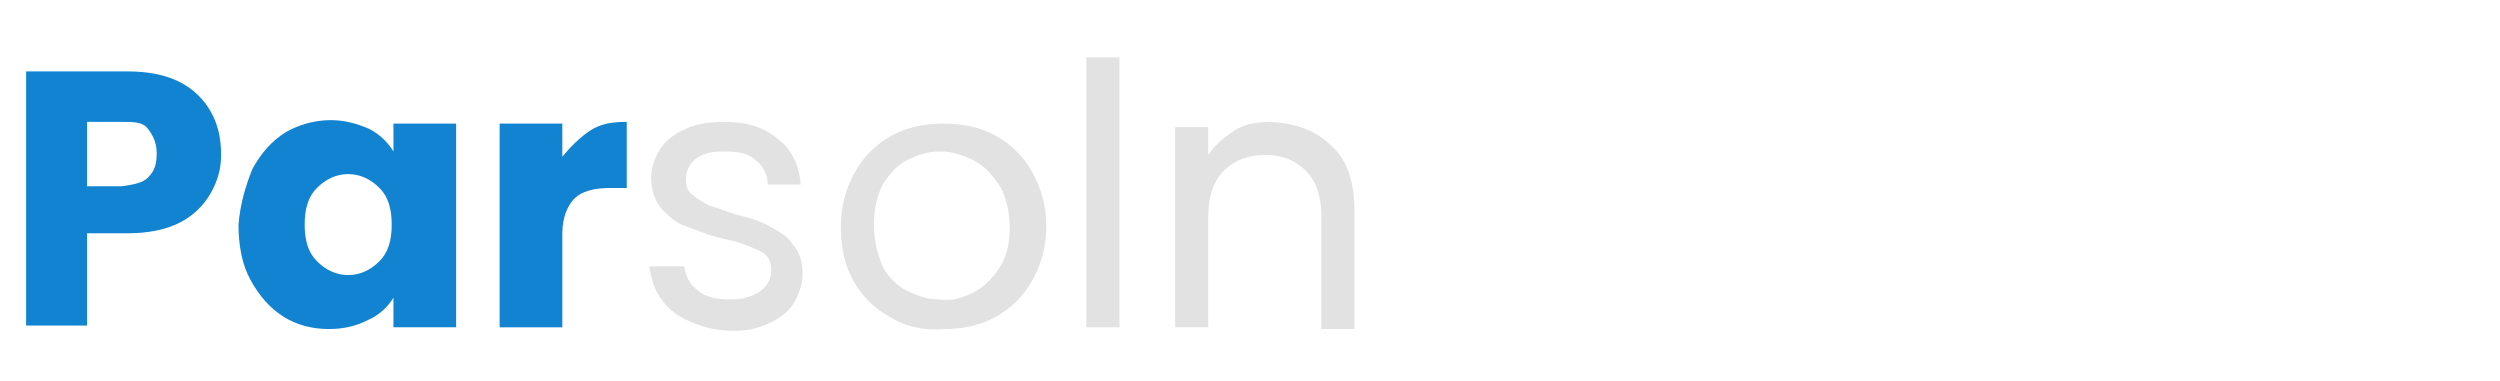 <?xml version="1.0" encoding="utf-8"?>
<!-- Generator: Adobe Illustrator 24.2.1, SVG Export Plug-In . SVG Version: 6.00 Build 0)  -->
<svg version="1.1" id="Component_13_1" xmlns="http://www.w3.org/2000/svg" xmlns:xlink="http://www.w3.org/1999/xlink" x="0px"
	 y="0px" viewBox="0 0 143.6 21.9" style="enable-background:new 0 0 143.6 21.9;" xml:space="preserve">
<style type="text/css">
	.st0{fill:#1183D1;}
	.st1{fill:#E2E2E2;}
</style>
<path class="st0" d="M12.1,11.1c-0.4,0.7-1,1.3-1.8,1.7c-0.8,0.4-1.8,0.6-3,0.6H5v5.3H1.5V4.1h5.8c1.2,0,2.2,0.2,3,0.6
	c0.8,0.4,1.4,1,1.8,1.7c0.4,0.7,0.6,1.5,0.6,2.5C12.7,9.7,12.5,10.4,12.1,11.1z M8.5,10.2C8.9,9.8,9,9.4,9,8.8s-0.2-1-0.5-1.4
	S7.7,7,7,7H5v3.7H7C7.7,10.6,8.2,10.5,8.5,10.2z"/>
<path class="st0" d="M14.5,9.7c0.5-0.9,1.1-1.6,1.9-2.1C17.1,7.2,18,6.9,19,6.9c0.8,0,1.5,0.2,2.2,0.5c0.6,0.3,1.1,0.8,1.4,1.3V7.1
	h3.6v11.7h-3.6v-1.7c-0.3,0.5-0.8,1-1.5,1.3c-0.6,0.3-1.3,0.5-2.2,0.5c-0.9,0-1.8-0.2-2.6-0.7c-0.8-0.5-1.4-1.2-1.9-2.1
	s-0.7-2-0.7-3.2C13.8,11.7,14.1,10.7,14.5,9.7z M21.8,10.8C21.3,10.3,20.7,10,20,10c-0.7,0-1.3,0.3-1.8,0.8s-0.7,1.2-0.7,2.1
	s0.2,1.6,0.7,2.1c0.5,0.5,1.1,0.8,1.8,0.8c0.7,0,1.3-0.3,1.8-0.8c0.5-0.5,0.7-1.2,0.7-2.1S22.3,11.3,21.8,10.8z"/>
<path class="st0" d="M33.9,7.5C34.5,7.1,35.2,7,36,7v3.8h-1c-0.9,0-1.6,0.2-2,0.6c-0.4,0.4-0.7,1.1-0.7,2v5.4h-3.6V7.1h3.6V9
	C32.8,8.4,33.3,7.9,33.9,7.5z"/>
<path class="st1" d="M39.7,18.5c-0.7-0.3-1.3-0.7-1.7-1.3c-0.4-0.5-0.6-1.2-0.7-1.9h2c0.1,0.6,0.3,1,0.8,1.4s1.1,0.5,1.9,0.5
	c0.7,0,1.3-0.2,1.7-0.5s0.6-0.7,0.6-1.2c0-0.5-0.2-0.9-0.7-1.1c-0.4-0.2-1.1-0.5-2.1-0.7c-0.9-0.2-1.5-0.5-2.1-0.7s-1-0.6-1.4-1
	c-0.4-0.5-0.6-1.1-0.6-1.8c0-0.6,0.2-1.1,0.5-1.6c0.3-0.5,0.8-0.9,1.5-1.2c0.6-0.3,1.4-0.4,2.2-0.4c1.3,0,2.3,0.3,3.1,1
	c0.8,0.6,1.2,1.5,1.3,2.6h-1.9c0-0.6-0.3-1.1-0.7-1.4c-0.4-0.4-1-0.5-1.8-0.5c-0.7,0-1.2,0.1-1.6,0.4c-0.4,0.3-0.6,0.7-0.6,1.2
	c0,0.4,0.1,0.7,0.4,0.9c0.2,0.2,0.6,0.4,0.9,0.6c0.4,0.1,0.9,0.3,1.5,0.5c0.8,0.2,1.5,0.4,2,0.7s1,0.5,1.3,1c0.4,0.4,0.6,1,0.6,1.7
	c0,0.6-0.2,1.2-0.5,1.7c-0.3,0.5-0.8,0.9-1.5,1.2S42.9,19,42.1,19C41.2,19,40.4,18.8,39.7,18.5z"/>
<path class="st1" d="M51.1,18.2c-0.9-0.5-1.6-1.2-2.1-2.1c-0.5-0.9-0.7-1.9-0.7-3.1c0-1.2,0.3-2.2,0.8-3.1s1.2-1.6,2.1-2.1
	c0.9-0.5,1.9-0.7,3-0.7c1.1,0,2.1,0.2,3,0.7c0.9,0.5,1.6,1.2,2.1,2.1s0.8,1.9,0.8,3.1s-0.3,2.2-0.8,3.1s-1.2,1.6-2.1,2.1
	c-0.9,0.5-1.9,0.7-3,0.7C52.9,19,51.9,18.7,51.1,18.2z M55.9,16.8c0.6-0.3,1.1-0.8,1.5-1.4s0.6-1.4,0.6-2.3s-0.2-1.7-0.5-2.3
	C57,10,56.5,9.5,55.9,9.2c-0.6-0.3-1.2-0.5-1.9-0.5c-0.7,0-1.3,0.2-1.9,0.5c-0.6,0.3-1,0.8-1.4,1.4c-0.3,0.6-0.5,1.4-0.5,2.3
	c0,0.9,0.2,1.7,0.5,2.4c0.3,0.6,0.8,1.1,1.4,1.4c0.6,0.3,1.2,0.5,1.9,0.5C54.7,17.3,55.3,17.1,55.9,16.8z"/>
<path class="st1" d="M64.3,3.3v15.5h-1.9V3.3H64.3z"/>
<path class="st1" d="M76.5,8.4c0.9,0.8,1.3,2.1,1.3,3.7v6.8h-1.9v-6.5c0-1.1-0.3-2-0.9-2.6s-1.4-0.9-2.3-0.9c-1,0-1.8,0.3-2.4,0.9
	s-0.9,1.5-0.9,2.7v6.3h-1.9V7.3h1.9v1.6c0.4-0.6,0.9-1,1.5-1.4s1.4-0.5,2.1-0.5C74.5,7.1,75.6,7.5,76.5,8.4z"/>
</svg>
